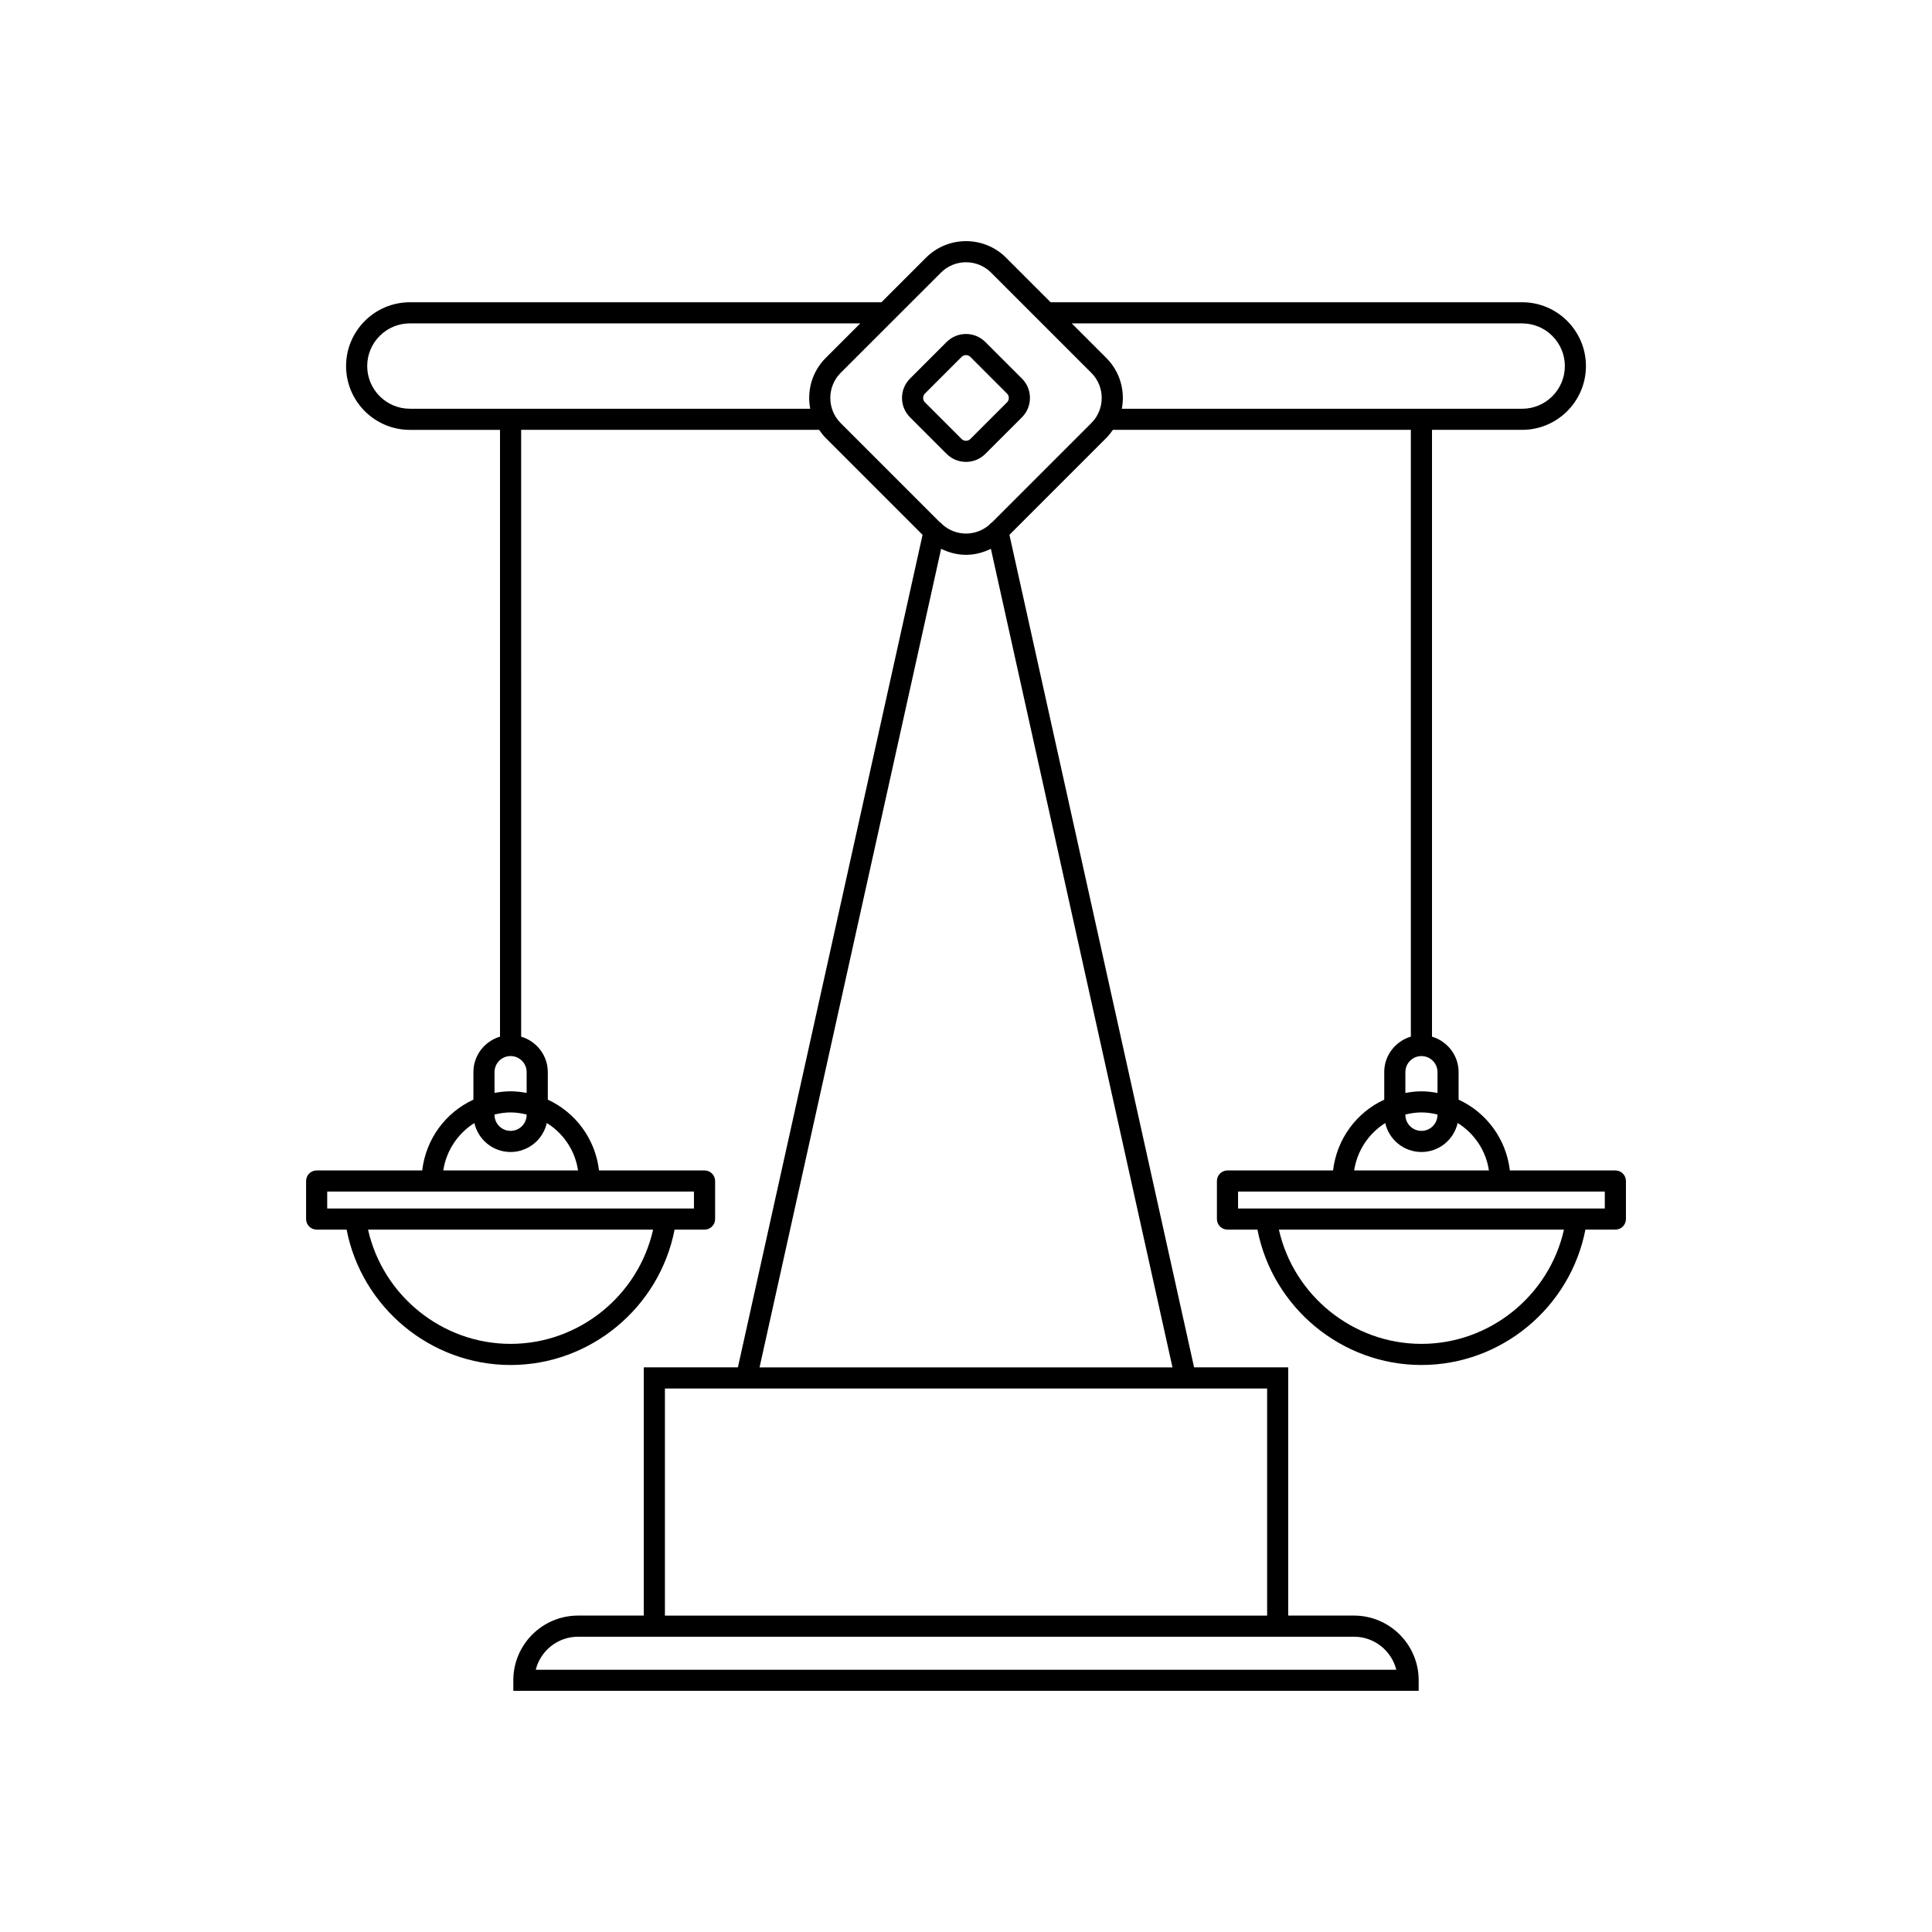 <?xml version="1.0" encoding="UTF-8"?>
<!-- Uploaded to: SVG Repo, www.svgrepo.com, Generator: SVG Repo Mixer Tools -->
<svg fill="#000000" width="800px" height="800px" version="1.1" viewBox="144 144 512 512" xmlns="http://www.w3.org/2000/svg">
 <g>
  <path d="m405.12 234.63c-2.832-2.828-7.422-2.828-10.254 0l-9.703 9.699c-1.367 1.367-2.121 3.188-2.121 5.129 0 1.941 0.754 3.762 2.121 5.129l9.703 9.699c1.414 1.414 3.269 2.121 5.129 2.121s3.711-0.707 5.129-2.121l9.703-9.699c1.367-1.367 2.121-3.188 2.121-5.129 0-1.945-0.754-3.766-2.121-5.129zm5.746 16-9.703 9.699c-0.641 0.641-1.688 0.652-2.34 0l-9.703-9.699c-0.312-0.309-0.48-0.723-0.48-1.168 0-0.445 0.168-0.859 0.48-1.168l9.703-9.703c0.324-0.328 0.75-0.488 1.172-0.488s0.848 0.16 1.168 0.484l9.703 9.707c0.312 0.305 0.48 0.723 0.48 1.168 0 0.441-0.168 0.859-0.48 1.168z"/>
  <path d="m510.84 428.12v7.297c-7.336 3.383-12.578 10.395-13.566 18.762h-27.977c-1.547 0-2.801 1.25-2.801 2.801v10.078c0 1.547 1.25 2.801 2.801 2.801h7.938c4.012 20.613 22.254 35.879 43.461 35.879 21.211 0 39.449-15.27 43.457-35.879h7.938c1.547 0 2.801-1.25 2.801-2.801v-10.078c0-1.547-1.25-2.801-2.801-2.801l-27.961 0.004c-0.977-8.355-6.227-15.379-13.582-18.766v-7.293c0-4.453-2.988-8.184-7.051-9.398v-160.81h23.883c9.32 0 16.91-7.586 16.91-16.906 0-9.324-7.586-16.91-16.91-16.91l-124.95 0.004-11.816-11.816c-5.848-5.844-15.363-5.844-21.211 0l-11.816 11.816h-124.96c-9.32 0-16.91 7.586-16.91 16.91 0 9.32 7.586 16.906 16.91 16.906h23.883v160.8c-4.062 1.215-7.051 4.945-7.051 9.398v7.297c-7.34 3.383-12.582 10.395-13.57 18.766h-27.969c-1.547 0-2.801 1.25-2.801 2.801v10.078c0 1.547 1.25 2.801 2.801 2.801h7.938c4.008 20.613 22.246 35.879 43.457 35.879 21.211 0 39.449-15.27 43.461-35.879h7.938c1.547 0 2.801-1.25 2.801-2.801v-10.078c0-1.547-1.25-2.801-2.801-2.801h-27.965c-0.977-8.352-6.227-15.375-13.574-18.762v-7.297c0-4.453-2.992-8.184-7.059-9.398l-0.004-160.81h78.961c0.516 0.754 1.086 1.48 1.754 2.152l25.668 25.668-48.941 220.63h-24.938v65.781h-17.43c-9.457 0-17.148 7.691-17.148 17.145v2.801h239.93v-2.801c0-9.453-7.691-17.145-17.148-17.145h-17.43v-65.781h-24.938l-48.941-220.63 25.668-25.668c0.668-0.668 1.238-1.398 1.754-2.152h78.961v160.8c-4.062 1.215-7.055 4.945-7.055 9.398zm5.598 11.242c1.371-0.332 2.785-0.559 4.258-0.559s2.883 0.223 4.254 0.555v0.082c0 2.344-1.906 4.254-4.254 4.254-2.352 0-4.258-1.906-4.258-4.254zm4.258 60.777c-18.16 0-33.855-12.812-37.777-30.281h75.547c-3.914 17.469-19.602 30.281-37.77 30.281zm48.594-40.359v4.481h-97.191v-4.481zm-38.996-18.18c4.426 2.762 7.519 7.332 8.281 12.582h-35.711c0.812-5.293 3.883-9.824 8.238-12.566 0.996 4.387 4.91 7.676 9.598 7.676s8.602-3.297 9.594-7.691zm-255.24-2.238c1.371-0.332 2.781-0.559 4.254-0.559 1.473 0 2.887 0.227 4.258 0.559v0.078c0 2.344-1.906 4.254-4.258 4.254-2.344 0-4.254-1.906-4.254-4.254zm4.254 60.777c-18.168 0-33.855-12.812-37.773-30.281h75.547c-3.918 17.469-19.613 30.281-37.773 30.281zm48.598-40.359v4.481h-97.191v-4.481zm-38.996-18.176c4.426 2.762 7.516 7.332 8.277 12.578h-35.715c0.812-5.297 3.883-9.824 8.242-12.566 0.996 4.387 4.906 7.68 9.59 7.68 4.691-0.004 8.613-3.301 9.605-7.691zm-5.344-13.484v5.516c-1.387-0.254-2.801-0.43-4.258-0.43-1.457 0-2.867 0.176-4.254 0.43v-5.516c0-2.348 1.906-4.254 4.254-4.254 2.352 0 4.258 1.906 4.258 4.254zm75.148-175.8h-106.09c-6.238 0-11.312-5.074-11.312-11.309 0-6.238 5.074-11.312 11.312-11.312h119.36l-9.16 9.16c-3.652 3.652-5.019 8.734-4.109 13.461zm144.11 325.43c5.406 0 9.953 3.731 11.207 8.75h-228.05c1.25-5.019 5.801-8.75 11.207-8.75zm-44.613-65.773c0.016 0 0.035-0.004 0.051-0.004h21.539v60.184l-159.59-0.004v-60.184h137.96c0.008 0 0.02 0.008 0.031 0.008zm-3.492-5.606h-109.43l48.121-216.93c2.078 1.02 4.324 1.594 6.594 1.594s4.516-0.574 6.594-1.594zm-21.492-250.26-26.227 26.227c-0.312 0.188-0.574 0.422-0.789 0.707-3.543 3.137-8.871 3.137-12.414 0-0.215-0.285-0.477-0.52-0.789-0.707l-26.227-26.227c-3.656-3.664-3.656-9.625 0-13.293l26.578-26.57c1.832-1.832 4.242-2.746 6.648-2.746s4.816 0.914 6.648 2.746l26.574 26.574c3.652 3.66 3.652 9.625-0.004 13.289zm8.07-3.789c0.91-4.727-0.461-9.809-4.109-13.457l-9.16-9.16h119.36c6.238 0 11.312 5.074 11.312 11.312 0 6.234-5.074 11.309-11.312 11.309zm79.402 171.55c2.344 0 4.254 1.906 4.254 4.254v5.516c-1.387-0.254-2.797-0.43-4.254-0.43-1.457 0-2.871 0.176-4.258 0.43v-5.516c0-2.348 1.906-4.254 4.258-4.254z"/>
 </g>
</svg>